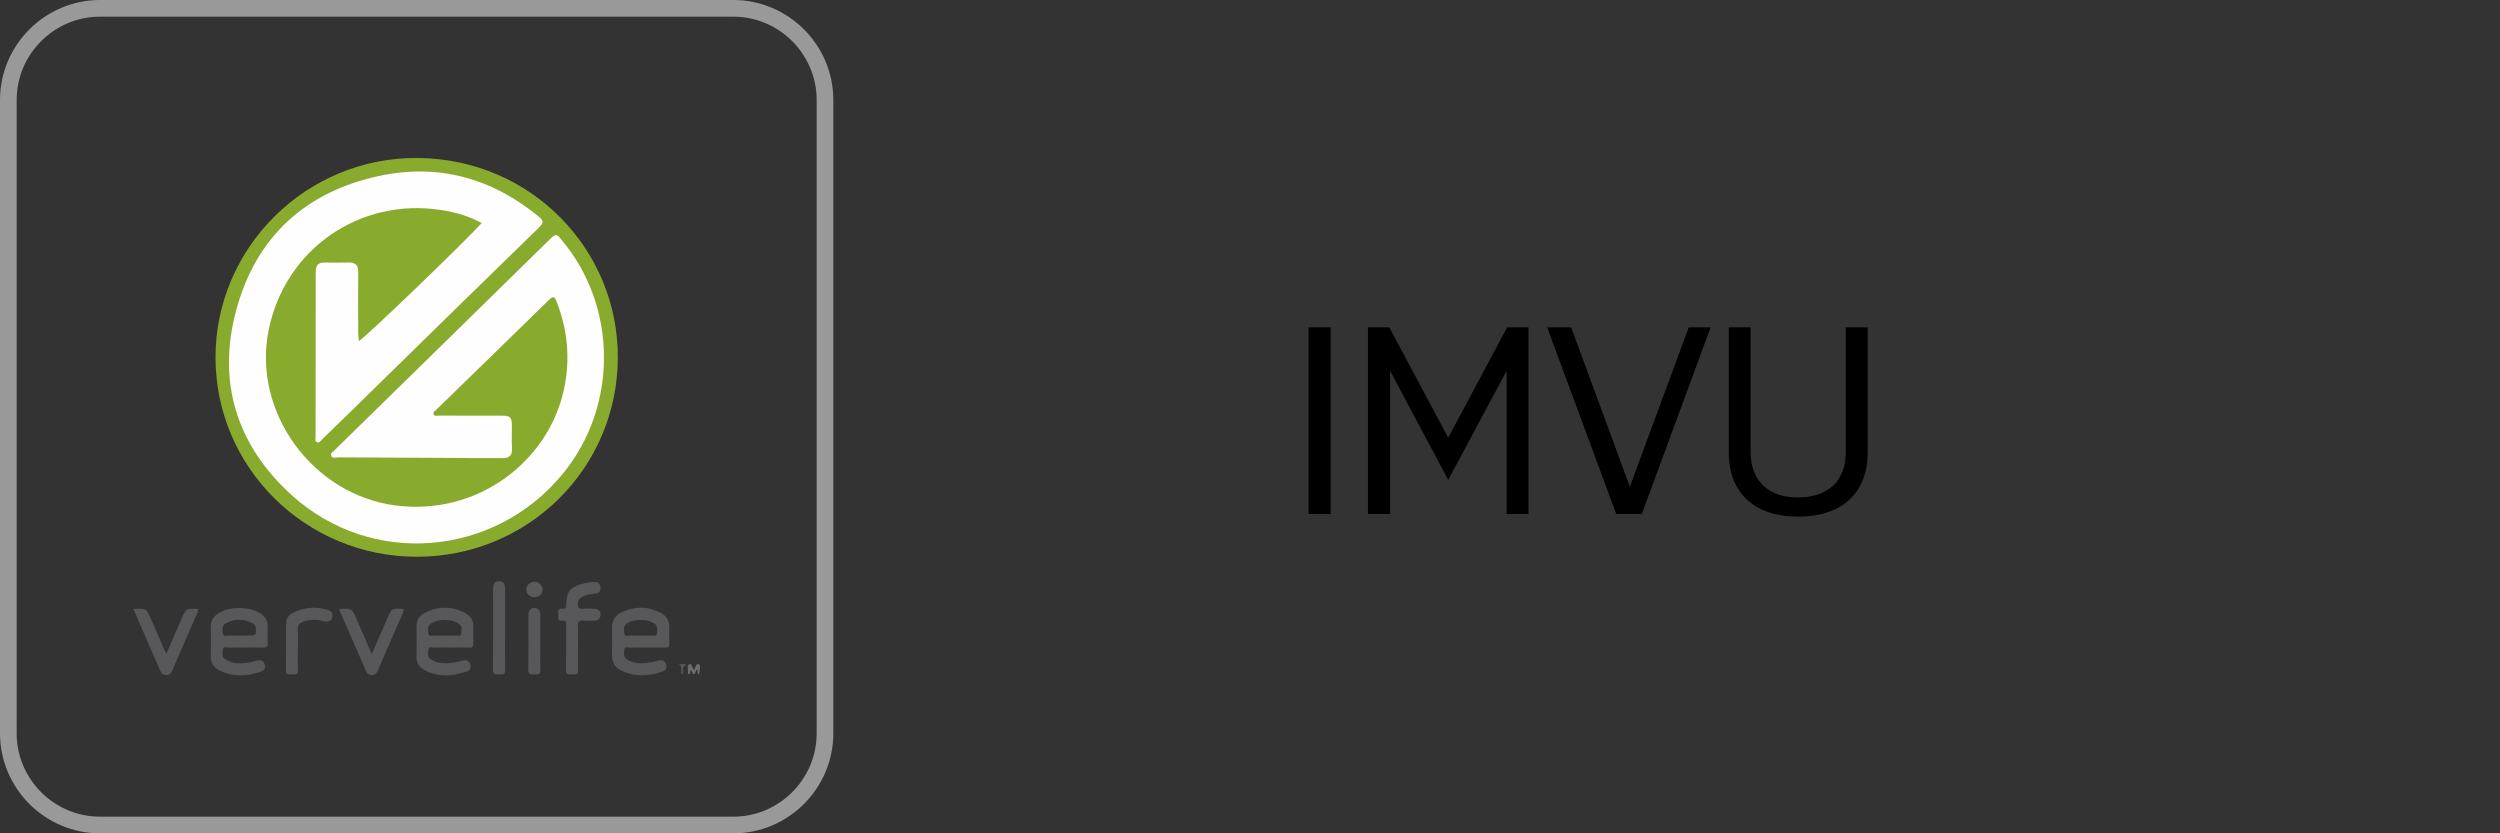 <?xml version="1.0" encoding="utf-8"?>
<!-- Generator: Adobe Illustrator 22.0.1, SVG Export Plug-In . SVG Version: 6.00 Build 0)  -->
<svg version="1.1" id="Layer_1" xmlns="http://www.w3.org/2000/svg" xmlns:xlink="http://www.w3.org/1999/xlink" x="0px" y="0px"
	 viewBox="0 0 300 100" style="enable-background:new 0 0 300 100;" xml:space="preserve">
<rect x="0" y="0" width="300" height="100" fill="#333333" stroke="none"/>
<style type="text/css">
	.st0{enable-background:new    ;}
	.st1{fill:#88AB2E;}
	.st2{fill:#FEFEFE;}
	.st3{fill:#58585A;}
	.st4{fill:#5A5A5C;}
	.st5{fill:#6C6C6E;}
	.st6{fill:#999999;}
</style>
<g class="st0">
	<path d="M157.019,39.28h2.656v22.398h-2.656V39.28z"/>
	<path d="M180.793,44.496l-7.007,13.086l-6.976-13.086v17.182h-2.656V39.28h2.561l7.071,13.247l7.071-13.247h2.56v22.398h-2.624
		V44.496z"/>
	<path d="M185.659,39.28h2.88l7.04,19.134l7.071-19.134h2.624l-8.256,22.398h-3.071L185.659,39.28z"/>
	<path d="M224.121,39.28v14.974c0,4.992-3.168,7.744-8.352,7.744c-5.151,0-8.319-2.752-8.319-7.744V39.28h2.624v14.974
		c0,3.456,2.144,5.44,5.695,5.44c3.584,0,5.728-1.984,5.728-5.44V39.28H224.121z"/>
</g>
<g>
	<g>
		<path class="st1" d="M50.051,66.81c-13.349,0.02-24.181-10.684-24.19-23.903c-0.009-13.26,10.965-24.107,24.349-23.95
			c13.593,0.16,23.977,11.032,23.928,23.968C74.089,56.201,63.385,66.79,50.051,66.81z"/>
		<path class="st2" d="M43.064,40.927c0.794-0.435,12.65-11.844,14.74-14.161c-1.54-0.85-3.185-1.301-4.869-1.563
			c-9.819-1.526-18.793,4.759-20.709,14.471c-1.942,9.845,5.319,19.706,15.276,20.986c9.714,1.248,18.251-5.19,20.157-13.869
			c0.799-3.642,0.48-7.173-0.879-10.631c-0.206-0.525-0.367-0.696-0.86-0.213c-4.527,4.432-9.075,8.844-13.613,13.264
			c-0.145,0.141-0.394,0.276-0.256,0.529c0.125,0.228,0.389,0.132,0.59,0.133c2.505,0.008,5.009,0.003,7.514,0.007
			c1.109,0.002,1.269,0.169,1.273,1.297c0.003,0.866-0.043,1.734,0.012,2.597c0.058,0.908-0.353,1.222-1.202,1.199
			c-0.989-0.026-1.979,0.001-2.968-0.004c-5.565-0.026-11.13-0.052-16.694-0.09c-0.282-0.002-0.689,0.18-0.826-0.187
			c-0.127-0.342,0.255-0.528,0.463-0.733c8.656-8.478,17.323-16.945,25.963-25.439c0.648-0.637,0.861-0.148,1.184,0.234
			c6.76,7.987,6.829,20.009,0.165,28.111c-8.215,9.987-22.943,11.233-32.521,2.553c-6.639-6.016-8.995-13.645-6.636-22.287
			c2.372-8.692,8.28-14.121,17.109-16.015c7.102-1.524,13.523,0.239,19.149,4.86c0.554,0.455,0.693,0.697,0.077,1.297
			c-7.381,7.174-14.724,14.387-22.079,21.588c-1.325,1.297-2.654,2.59-3.985,3.881c-0.17,0.165-0.33,0.443-0.607,0.324
			c-0.286-0.123-0.16-0.438-0.16-0.666c0.002-6.617,0.019-13.234,0.015-19.85c0-0.772,0.367-1.05,1.079-1.043
			c0.958,0.01,1.918,0.025,2.875-0.004c0.833-0.025,1.157,0.33,1.147,1.166c-0.03,2.411-0.012,4.824-0.004,7.235
			C42.984,40.234,43.034,40.563,43.064,40.927z"/>
	</g>
	<g>
		<path class="st3" d="M69.354,77.761c0,0.893-0.029,1.787,0.009,2.678c0.028,0.666-0.427,0.462-0.758,0.481
			c-0.35,0.02-0.687,0.085-0.675-0.5c0.036-1.785,0.006-3.571,0.019-5.356c0.003-0.378-0.022-0.637-0.514-0.59
			c-0.686,0.065-0.396-0.481-0.43-0.788c-0.034-0.303-0.124-0.717,0.436-0.637c0.404,0.058,0.506-0.109,0.513-0.506
			c0.025-1.539,0.435-2.061,1.939-2.481c0.448-0.125,0.919-0.197,1.384-0.224c0.455-0.027,0.778,0.206,0.787,0.702
			c0.009,0.452-0.241,0.669-0.698,0.704c-0.586,0.045-1.167,0.135-1.662,0.5c-0.191,0.141-0.336,0.277-0.36,0.556
			c-0.048,0.546,0.062,0.845,0.702,0.757c0.392-0.054,0.798-0.018,1.197-0.007c0.482,0.013,0.834,0.205,0.821,0.748
			c-0.012,0.507-0.349,0.677-0.806,0.68c-0.376,0.002-0.756,0.037-1.127-0.007c-0.596-0.07-0.842,0.095-0.792,0.753
			C69.403,76.066,69.354,76.915,69.354,77.761z"/>
		<path class="st3" d="M16,73.078c1.559-0.083,1.555-0.081,2.128,1.24c0.583,1.344,1.174,2.684,1.821,4.163
			c0.651-1.493,1.247-2.859,1.843-4.226c0.552-1.266,0.551-1.266,2.028-1.174c-0.136,0.624-0.456,1.166-0.7,1.735
			c-0.805,1.874-1.631,3.739-2.437,5.612c-0.142,0.33-0.328,0.577-0.707,0.586c-0.372,0.009-0.599-0.194-0.746-0.533
			C18.167,78.032,17.096,75.587,16,73.078z"/>
		<path class="st3" d="M40.668,73.079c1.552-0.083,1.553-0.083,2.106,1.181c0.595,1.363,1.188,2.726,1.839,4.22
			c0.651-1.49,1.251-2.857,1.846-4.226c0.554-1.276,0.551-1.277,2.023-1.169c-0.13,0.625-0.453,1.167-0.696,1.737
			c-0.765,1.787-1.544,3.568-2.324,5.348c-0.166,0.379-0.278,0.825-0.827,0.834c-0.583,0.009-0.703-0.451-0.881-0.858
			C42.735,77.812,41.715,75.477,40.668,73.079z"/>
		<path class="st3" d="M35.738,77.874c0,0.845-0.035,1.693,0.012,2.535c0.032,0.571-0.301,0.544-0.662,0.511
			c-0.322-0.029-0.779,0.207-0.77-0.468c0.027-1.878,0.011-3.757,0.009-5.635c-0.001-0.616,0.348-1.028,0.844-1.282
			c1.309-0.67,2.686-0.778,4.097-0.363c0.458,0.135,0.75,0.422,0.589,0.941c-0.164,0.529-0.572,0.557-1.025,0.425
			c-0.862-0.251-1.706-0.226-2.546,0.109c-0.391,0.156-0.584,0.373-0.559,0.833C35.769,76.276,35.738,77.075,35.738,77.874z"/>
		<path class="st3" d="M60.608,75.518c0,1.619-0.031,3.24,0.015,4.858c0.019,0.679-0.39,0.532-0.769,0.55
			c-0.398,0.019-0.698,0.046-0.693-0.549c0.03-3.238,0.018-6.477,0.011-9.716c-0.001-0.512,0.143-0.914,0.717-0.915
			c0.575-0.001,0.724,0.407,0.722,0.915C60.605,72.28,60.609,73.899,60.608,75.518z"/>
		<path class="st3" d="M64.84,77.127c0,1.078-0.039,2.157,0.015,3.232c0.033,0.657-0.354,0.57-0.75,0.566
			c-0.366-0.003-0.722,0.097-0.712-0.527c0.037-2.178,0.02-4.357,0.011-6.535c-0.002-0.526,0.205-0.918,0.739-0.907
			c0.534,0.011,0.714,0.416,0.704,0.938C64.826,74.971,64.84,76.049,64.84,77.127z"/>
		<path class="st4" d="M65.099,70.734c0.008,0.516-0.399,0.917-0.94,0.927c-0.554,0.01-0.973-0.356-0.999-0.874
			c-0.026-0.518,0.439-0.983,0.983-0.983C64.66,69.803,65.09,70.223,65.099,70.734z"/>
		<path class="st5" d="M83.876,80.973c-0.264-0.197-0.103-0.44-0.199-0.627c-0.236,0.108-0.17,0.417-0.37,0.566
			c-0.272-0.019-0.197-0.327-0.379-0.453c-0.213,0.064,0.017,0.416-0.266,0.447c-0.17-0.073-0.109-0.239-0.098-0.356
			c0.027-0.286-0.166-0.722,0.124-0.827c0.443-0.161,0.288,0.474,0.563,0.608c0.316-0.109,0.11-0.714,0.599-0.635
			C84.041,79.729,84.05,80.222,83.876,80.973z"/>
		<path class="st4" d="M81.448,79.703c0.272,0,0.544,0,0.843,0c-0.066,0.239-0.381,0.278-0.334,0.569
			c0.033,0.203,0.064,0.444-0.106,0.699C81.597,80.552,82.007,79.962,81.448,79.703z"/>
		<path class="st3" d="M75.673,77.715c0.632-0.038,1.268-0.012,1.903-0.012c0.752,0,1.504-0.015,2.256,0.007
			c0.359,0.011,0.503-0.092,0.487-0.472c-0.027-0.657-0.021-1.316-0.004-1.974c0.019-0.791-0.335-1.362-1.015-1.715
			c-1.563-0.811-3.157-0.826-4.734-0.055c-0.754,0.369-1.148,0.993-1.126,1.873c0.027,1.08,0.027,2.162,0,3.243
			c-0.022,0.913,0.399,1.54,1.189,1.903c1.603,0.736,3.238,0.637,4.868,0.078c0.39-0.134,0.531-0.441,0.435-0.844
			c-0.1-0.422-0.401-0.565-0.796-0.504c-0.299,0.047-0.587,0.167-0.886,0.219c-1.004,0.174-1.995,0.271-2.944-0.275
			c-0.543-0.312-0.439-0.81-0.386-1.244C74.975,77.477,75.414,77.73,75.673,77.715z M75.173,74.864
			c0.81-0.636,2.56-0.643,3.388-0.015c0.431,0.328,0.302,0.764,0.265,1.161c-0.042,0.445-0.438,0.232-0.677,0.251
			c-0.42,0.033-0.844,0.009-1.266,0.009c-0.422,0-0.846,0.023-1.266-0.009c-0.245-0.019-0.644,0.19-0.695-0.232
			C74.874,75.638,74.75,75.197,75.173,74.864z"/>
		<path class="st3" d="M52.117,77.715c0.655-0.035,1.314-0.012,1.971-0.012c0.728,0,1.457-0.029,2.182,0.01
			c0.452,0.024,0.561-0.14,0.539-0.559c-0.032-0.608-0.032-1.221-0.003-1.83c0.041-0.855-0.348-1.456-1.079-1.816
			c-1.597-0.786-3.208-0.782-4.789,0.056c-0.65,0.345-0.982,0.888-0.961,1.662c0.032,1.196,0.031,2.394,0,3.59
			c-0.018,0.695,0.289,1.2,0.842,1.516c1.691,0.968,3.453,0.854,5.223,0.231c0.361-0.127,0.497-0.435,0.406-0.796
			c-0.099-0.391-0.376-0.596-0.789-0.525c-0.322,0.055-0.632,0.176-0.954,0.228c-1.027,0.167-2.043,0.272-2.991-0.344
			c-0.502-0.326-0.33-0.803-0.29-1.206C51.464,77.499,51.879,77.727,52.117,77.715z M51.645,74.885
			c0.825-0.664,2.599-0.663,3.445-0.016c0.438,0.335,0.284,0.772,0.256,1.16c-0.032,0.452-0.446,0.205-0.682,0.229
			c-0.418,0.043-0.844,0.012-1.266,0.012c-0.446,0-0.893,0.02-1.337-0.008c-0.225-0.014-0.606,0.168-0.639-0.207
			C51.388,75.668,51.225,75.223,51.645,74.885z"/>
		<path class="st3" d="M27.441,77.716c0.656-0.037,1.315-0.013,1.973-0.013c0.729,0,1.458-0.019,2.185,0.008
			c0.386,0.014,0.545-0.084,0.525-0.501c-0.033-0.704-0.019-1.41-0.007-2.115c0.011-0.626-0.292-1.072-0.777-1.416
			c-1.347-0.955-3.865-0.968-5.216-0.03c-0.535,0.371-0.841,0.854-0.83,1.536c0.019,1.175,0.024,2.35-0.002,3.525
			c-0.018,0.799,0.332,1.367,1.01,1.715c1.652,0.849,3.351,0.749,5.049,0.15c0.375-0.132,0.543-0.444,0.414-0.852
			c-0.127-0.402-0.423-0.551-0.822-0.477c-0.299,0.056-0.587,0.169-0.886,0.221c-1.029,0.178-2.045,0.271-2.999-0.331
			c-0.508-0.32-0.336-0.8-0.304-1.207C26.791,77.487,27.208,77.729,27.441,77.716z M27.163,74.756
			c1.036-0.516,2.06-0.535,3.084,0.007c0.224,0.119,0.413,0.262,0.444,0.574c0.088,0.871,0.047,0.932-0.858,0.932
			c-0.374,0-0.749,0-1.123,0c-0.398,0-0.799,0.032-1.192-0.011c-0.263-0.029-0.697,0.23-0.76-0.219
			C26.695,75.588,26.565,75.054,27.163,74.756z"/>
	</g>
</g>
<path class="st6" d="M88,2c5.5,0,10,4.5,10,10v76c0,5.5-4.5,10-10,10H12C6.5,98,2,93.5,2,88V12C2,6.5,6.5,2,12,2H88 M88,0H12
	C5.4,0,0,5.4,0,12v76c0,6.6,5.4,12,12,12h76c6.6,0,12-5.4,12-12V12C100,5.4,94.6,0,88,0L88,0z"/>
</svg>
